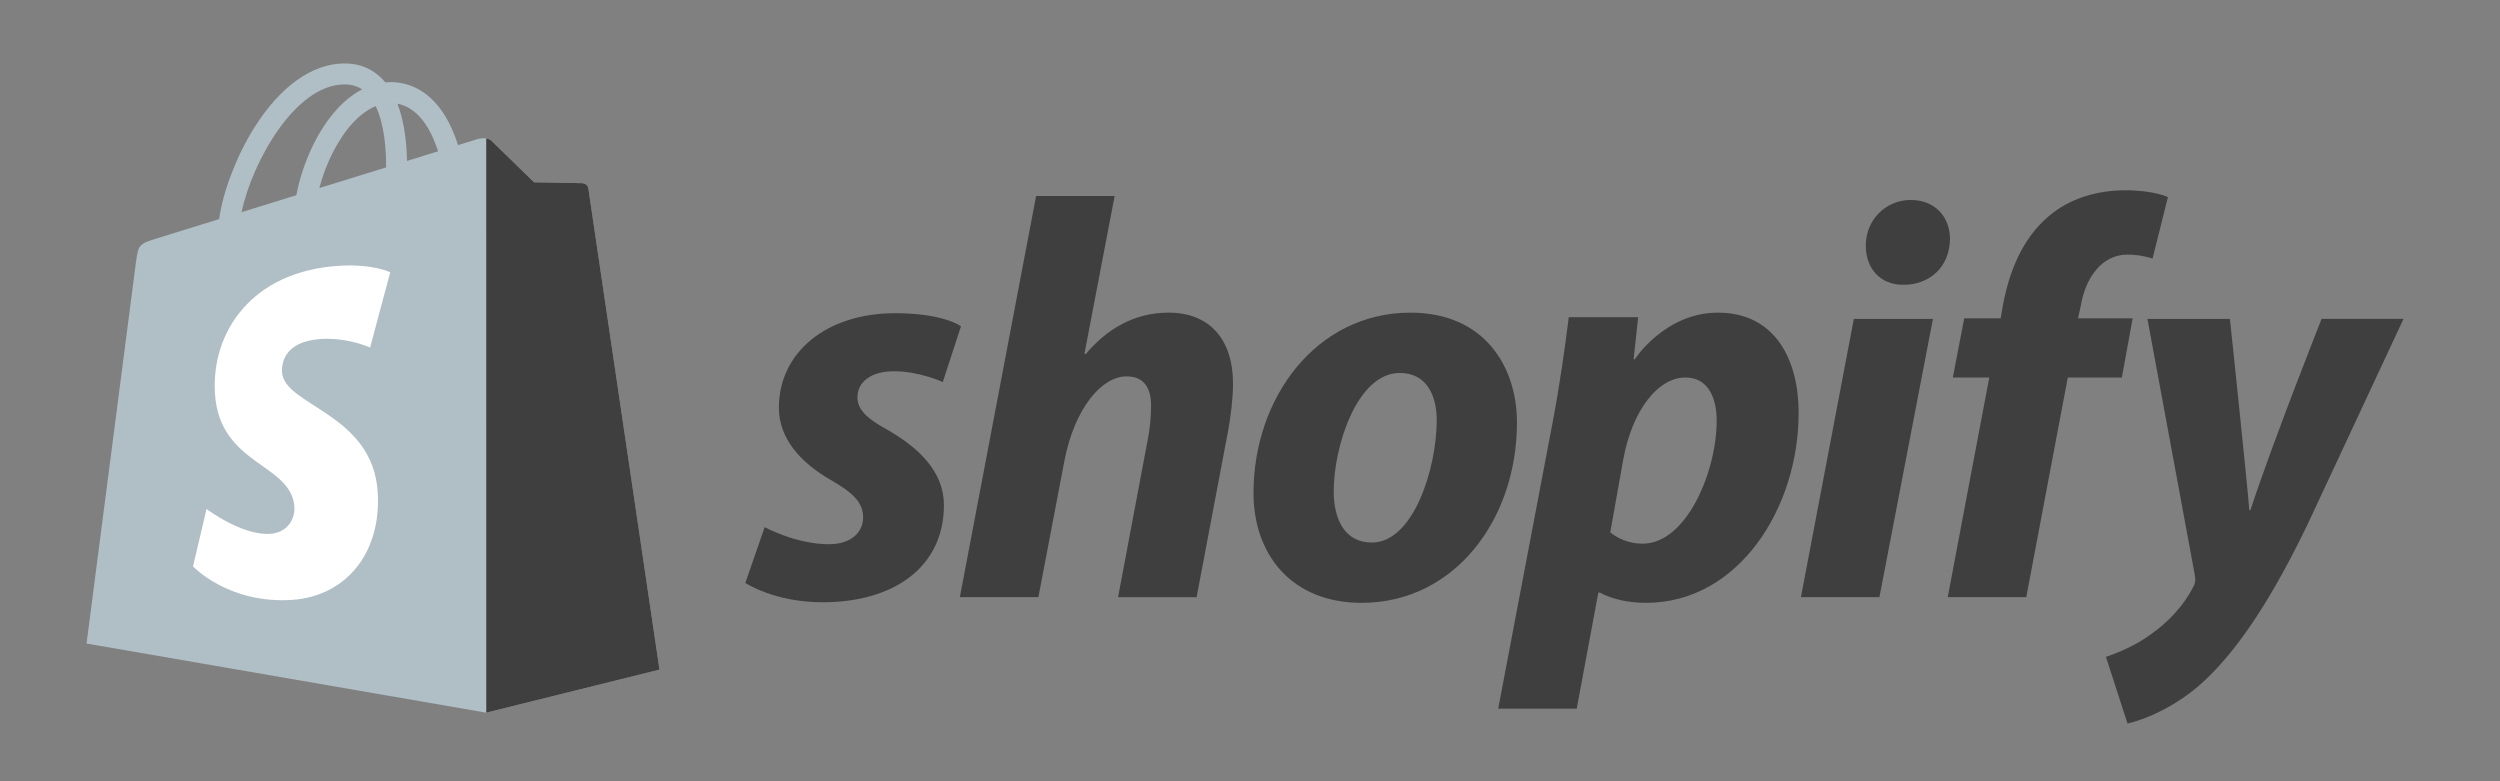 <?xml version="1.0" encoding="UTF-8" standalone="no"?>
<svg
   xmlns:dc="http://purl.org/dc/elements/1.1/"
   xmlns:cc="http://creativecommons.org/ns#"
   xmlns:rdf="http://www.w3.org/1999/02/22-rdf-syntax-ns#"
   xmlns:svg="http://www.w3.org/2000/svg"
   xmlns="http://www.w3.org/2000/svg"
   xmlns:sodipodi="http://sodipodi.sourceforge.net/DTD/sodipodi-0.dtd"
   xmlns:inkscape="http://www.inkscape.org/namespaces/inkscape"
   width="1600"
   height="500"
   viewBox="0 0 1600 500"
   version="1.1"
   id="svg24"
   sodipodi:docname="shopify.svg"
   style="fill:none"
   inkscape:version="0.92.4 (5da689c313, 2019-01-14)">
  <rect x="0" y="0" width="1600" height="500" fill="#808080" stroke="none"/>
  <defs
     id="defs28" />
  <sodipodi:namedview
     pagecolor="#ffffff"
     bordercolor="#666666"
     borderopacity="1"
     objecttolerance="10"
     gridtolerance="10"
     guidetolerance="10"
     inkscape:pageopacity="0"
     inkscape:pageshadow="2"
     inkscape:window-width="1920"
     inkscape:window-height="1001"
     id="namedview26"
     showgrid="false"
     inkscape:zoom="0.405"
     inkscape:cx="694.35521"
     inkscape:cy="247.17191"
     inkscape:window-x="-9"
     inkscape:window-y="-9"
     inkscape:window-maximized="1"
     inkscape:current-layer="svg24" />
  <g
     id="g4556"
     transform="matrix(6.925,0,0,6.925,55.383,-2999.465)">
    <path
       inkscape:connector-curvature="0"
       style="fill:#b0bec5;fill-opacity:1"
       id="path2"
       d="m 46.376,450.553 c -0.042,-0.303 -0.306,-0.471 -0.526,-0.489 -0.218,-0.018 -4.489,-0.083 -4.489,-0.083 0,0 -3.572,-3.469 -3.925,-3.822 -0.353,-0.353 -1.042,-0.246 -1.31,-0.166 -0.003,0.002 -0.671,0.208 -1.794,0.556 -0.188,-0.609 -0.465,-1.358 -0.859,-2.111 -1.272,-2.427 -3.134,-3.71 -5.385,-3.714 -0.003,0 -0.005,0 -0.008,0 -0.157,0 -0.311,0.015 -0.468,0.028 -0.067,-0.08 -0.133,-0.158 -0.203,-0.235 -0.981,-1.049 -2.237,-1.56 -3.744,-1.515 -2.906,0.083 -5.801,2.182 -8.148,5.911 -1.651,2.623 -2.908,5.919 -3.264,8.471 -3.338,1.034 -5.671,1.756 -5.723,1.773 -1.685,0.529 -1.738,0.581 -1.958,2.169 C 4.408,458.527 0,492.611 0,492.611 L 36.939,499 52.949,495.02 c 0,0 -6.532,-44.163 -6.574,-44.467 z m -13.894,-3.432 c -0.851,0.263 -1.818,0.563 -2.866,0.887 -0.022,-1.472 -0.196,-3.519 -0.882,-5.288 2.206,0.418 3.291,2.913 3.749,4.401 z m -4.799,1.486 c -1.936,0.599 -4.048,1.253 -6.167,1.909 0.596,-2.282 1.726,-4.554 3.115,-6.044 0.516,-0.554 1.238,-1.172 2.094,-1.525 0.804,1.678 0.979,4.053 0.959,5.66 z m -3.96,-7.67 c 0.682,-0.015 1.257,0.135 1.748,0.458 -0.786,0.408 -1.545,0.994 -2.257,1.758 -1.846,1.981 -3.261,5.055 -3.825,8.022 -1.76,0.544 -3.481,1.079 -5.065,1.568 1,-4.669 4.914,-11.676 9.4,-11.805 z" />
    <path
       inkscape:connector-curvature="0"
       style="fill:#3f3f3f;fill-opacity:1"
       id="path4"
       d="m 45.851,450.066 c -0.218,-0.018 -4.489,-0.083 -4.489,-0.083 0,0 -3.572,-3.469 -3.925,-3.822 -0.132,-0.132 -0.31,-0.2 -0.496,-0.228 l 0.002,53.066 16.009,-3.978 c 0,0 -6.532,-44.162 -6.574,-44.465 -0.042,-0.303 -0.308,-0.471 -0.526,-0.489 z" />
    <path
       style="fill:#ffffff"
       inkscape:connector-curvature="0"
       id="path6"
       d="m 28.067,458.297 -1.859,6.956 c 0,0 -2.074,-0.944 -4.533,-0.789 -3.606,0.228 -3.644,2.502 -3.607,3.073 0.196,3.111 8.381,3.79 8.841,11.078 0.361,5.733 -3.041,9.655 -7.944,9.964 -5.884,0.371 -9.124,-3.099 -9.124,-3.099 l 1.247,-5.303 c 0,0 3.261,2.46 5.871,2.296 1.705,-0.108 2.314,-1.495 2.252,-2.475 -0.256,-4.058 -6.921,-3.819 -7.343,-10.487 -0.355,-5.611 3.331,-11.298 11.462,-11.81 3.133,-0.201 4.736,0.598 4.736,0.598 z" />
    <path
       inkscape:connector-curvature="0"
       style="fill:#3f3f3f;fill-opacity:1"
       id="path8"
       d="m 74.032,472.864 c -1.841,-0.999 -2.787,-1.841 -2.787,-2.998 0,-1.473 1.314,-2.419 3.366,-2.419 2.389,0 4.522,0.999 4.522,0.999 l 1.682,-5.154 c 0,0 -1.547,-1.21 -6.101,-1.21 -6.337,0 -10.728,3.629 -10.728,8.731 0,2.893 2.051,5.102 4.786,6.678 2.209,1.261 2.998,2.156 2.998,3.47 0,1.367 -1.105,2.472 -3.155,2.472 -3.056,0 -5.942,-1.578 -5.942,-1.578 l -1.788,5.154 c 0,0 2.666,1.788 7.152,1.788 6.522,0 11.202,-3.208 11.202,-8.993 -0.002,-3.101 -2.368,-5.31 -5.209,-6.939 z" />
    <path
       inkscape:connector-curvature="0"
       style="fill:#3f3f3f;fill-opacity:1"
       id="path10"
       d="m 100.013,462.03 c -3.208,0 -5.733,1.526 -7.678,3.839 l -0.106,-0.053 2.787,-14.567 h -7.258 l -7.047,37.075 h 7.258 l 2.419,-12.673 c 0.946,-4.786 3.418,-7.73 5.732,-7.73 1.629,0 2.262,1.105 2.262,2.683 0,0.999 -0.106,2.209 -0.315,3.208 l -2.734,14.514 h 7.258 l 2.839,-14.988 c 0.316,-1.578 0.527,-3.47 0.527,-4.734 -0.003,-4.103 -2.159,-6.574 -5.945,-6.574 z" />
    <path
       inkscape:connector-curvature="0"
       style="fill:#3f3f3f;fill-opacity:1"
       id="path12"
       d="m 122.363,462.03 c -8.731,0 -14.514,7.889 -14.514,16.671 0,5.627 3.47,10.149 9.992,10.149 8.572,0 14.357,-7.677 14.357,-16.671 0,-5.206 -3.051,-10.149 -9.835,-10.149 z m -3.576,21.247 c -2.472,0 -3.524,-2.103 -3.524,-4.734 0,-4.154 2.157,-10.938 6.101,-10.938 2.577,0 3.417,2.209 3.417,4.365 0,4.469 -2.154,11.306 -5.994,11.306 z" />
    <path
       inkscape:connector-curvature="0"
       style="fill:#3f3f3f;fill-opacity:1"
       id="path14"
       d="m 150.762,462.03 c -4.899,0 -7.679,4.312 -7.679,4.312 h -0.104 l 0.421,-3.892 h -6.416 c -0.315,2.63 -0.895,6.626 -1.472,9.624 l -5.049,26.557 h 7.258 l 1.997,-10.728 h 0.159 c 0,0 1.489,0.946 4.26,0.946 8.519,0 14.093,-8.729 14.093,-17.565 0,-4.889 -2.157,-9.254 -7.468,-9.254 z m -6.942,21.351 c -1.884,0 -2.999,-1.052 -2.999,-1.052 l 1.21,-6.784 c 0.842,-4.522 3.208,-7.521 5.733,-7.521 2.209,0 2.892,2.051 2.892,3.997 0,4.681 -2.787,11.359 -6.836,11.359 z" />
    <path
       inkscape:connector-curvature="0"
       style="fill:#3f3f3f;fill-opacity:1"
       id="path16"
       d="m 168.59,451.617 c -2.313,0 -4.154,1.841 -4.154,4.207 0,2.156 1.367,3.629 3.418,3.629 h 0.105 c 2.262,0 4.207,-1.526 4.26,-4.207 0,-2.103 -1.42,-3.629 -3.629,-3.629 z" />
    <path
       inkscape:connector-curvature="0"
       style="fill:#3f3f3f;fill-opacity:1"
       id="path18"
       d="m 158.441,488.324 h 7.256 l 4.945,-25.715 h -7.311 z" />
    <path
       inkscape:connector-curvature="0"
       style="fill:#3f3f3f;fill-opacity:1"
       id="path20"
       d="m 189.101,462.556 h -5.049 l 0.262,-1.21 c 0.421,-2.472 1.894,-4.681 4.313,-4.681 1.291,0 2.313,0.368 2.313,0.368 l 1.42,-5.679 c 0,0 -1.262,-0.631 -3.945,-0.631 -2.577,0 -5.152,0.736 -7.099,2.419 -2.472,2.103 -3.629,5.153 -4.207,8.204 l -0.209,1.21 h -3.367 l -1.052,5.47 h 3.367 l -3.839,20.299 h 7.258 l 3.839,-20.299 h 4.996 z" />
    <path
       inkscape:connector-curvature="0"
       style="fill:#3f3f3f;fill-opacity:1"
       id="path22"
       d="m 206.56,462.609 c 0,0 -4.537,11.43 -6.574,17.669 h -0.106 c -0.138,-2.009 -1.788,-17.669 -1.788,-17.669 h -7.626 l 4.367,23.611 c 0.106,0.525 0.053,0.842 -0.158,1.21 -0.843,1.63 -2.262,3.208 -3.945,4.365 -1.367,0.999 -2.892,1.629 -4.101,2.05 L 188.627,500 c 1.473,-0.315 4.522,-1.526 7.099,-3.944 3.314,-3.102 6.363,-7.889 9.518,-14.41 l 8.888,-19.038 h -7.572 z" />
  </g>
</svg>
